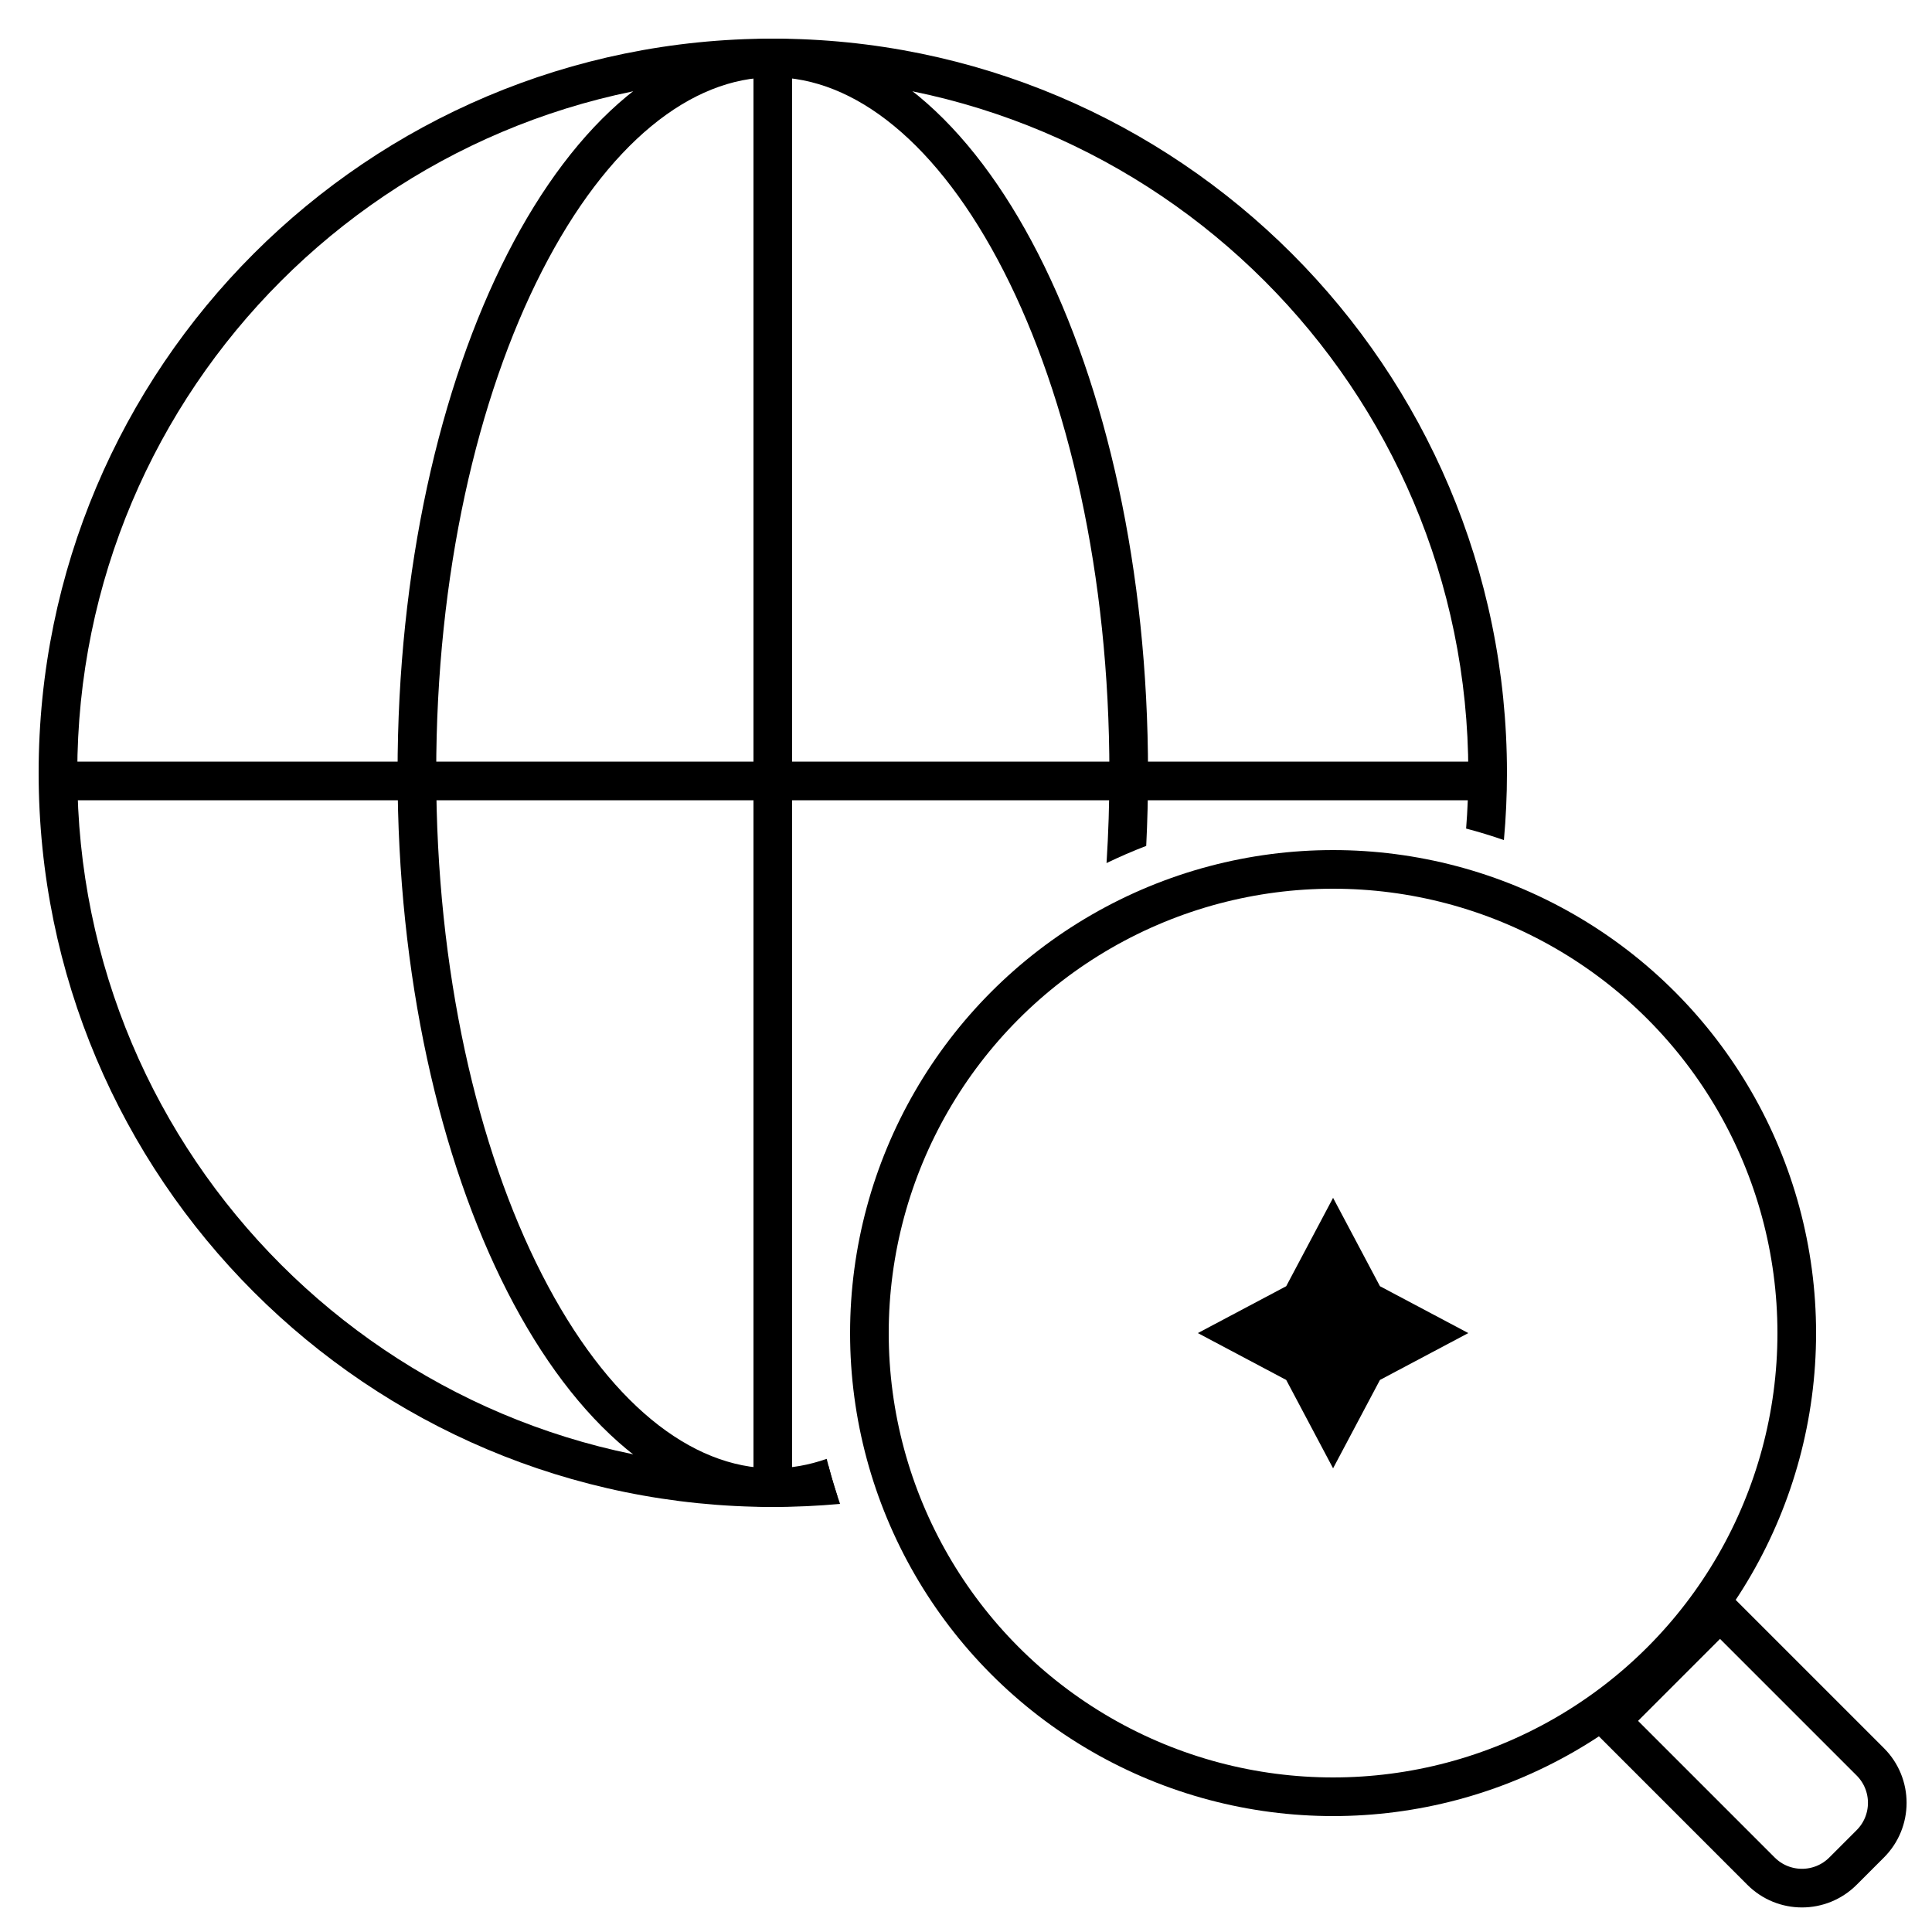 <?xml version="1.0" encoding="UTF-8"?>
<svg xmlns="http://www.w3.org/2000/svg" width="50" height="50" viewBox="0 0 50 50" fill="none">
  <path fill-rule="evenodd" clip-rule="evenodd" d="M21.443 37.943C20.967 37.981 20.486 38 20 38C10.059 38 2 29.941 2 20C2 10.059 10.059 2 20 2C29.941 2 38 10.059 38 20C38 20.486 37.981 20.967 37.943 21.443C38.274 21.53 38.6 21.63 38.921 21.741C38.973 21.167 39 20.587 39 20C39 9.507 30.493 1 20 1C9.507 1 1 9.507 1 20C1 30.493 9.507 39 20 39C20.587 39 21.167 38.973 21.741 38.921C21.63 38.6 21.53 38.274 21.443 37.943Z" fill="black"></path>
  <path fill-rule="evenodd" clip-rule="evenodd" d="M28.637 22.336C28.686 21.572 28.711 20.793 28.711 20C28.711 14.878 27.648 10.29 25.977 7.02C24.278 3.696 22.11 2 20 2C17.89 2 15.723 3.696 14.024 7.02C12.352 10.29 11.289 14.878 11.289 20C11.289 25.122 12.352 29.71 14.024 32.98C15.723 36.304 17.89 38 20 38C20.464 38 20.931 37.918 21.395 37.755C21.476 38.081 21.568 38.403 21.672 38.719C21.129 38.904 20.57 39 20 39C14.637 39 10.289 30.493 10.289 20C10.289 9.507 14.637 1 20 1C25.363 1 29.711 9.507 29.711 20C29.711 20.639 29.695 21.27 29.664 21.892C29.314 22.026 28.971 22.175 28.637 22.336Z" fill="black"></path>
  <path d="M20 38.578V1.844" stroke="black"></path>
  <path d="M1.633 20.211L38.367 20.211" stroke="black"></path>
  <circle cx="34.5" cy="34.5" r="12" stroke="black"></circle>
  <path d="M45.575 48.425L41.686 44.536L44.514 41.707L48.403 45.596C48.989 46.182 48.989 47.132 48.403 47.718L47.696 48.425C47.11 49.011 46.16 49.011 45.575 48.425Z" stroke="black"></path>
  <path d="M34.5 31L35.713 33.287L38 34.5L35.713 35.713L34.5 38L33.287 35.713L31 34.5L33.287 33.287L34.5 31Z" fill="black"></path>
</svg>
